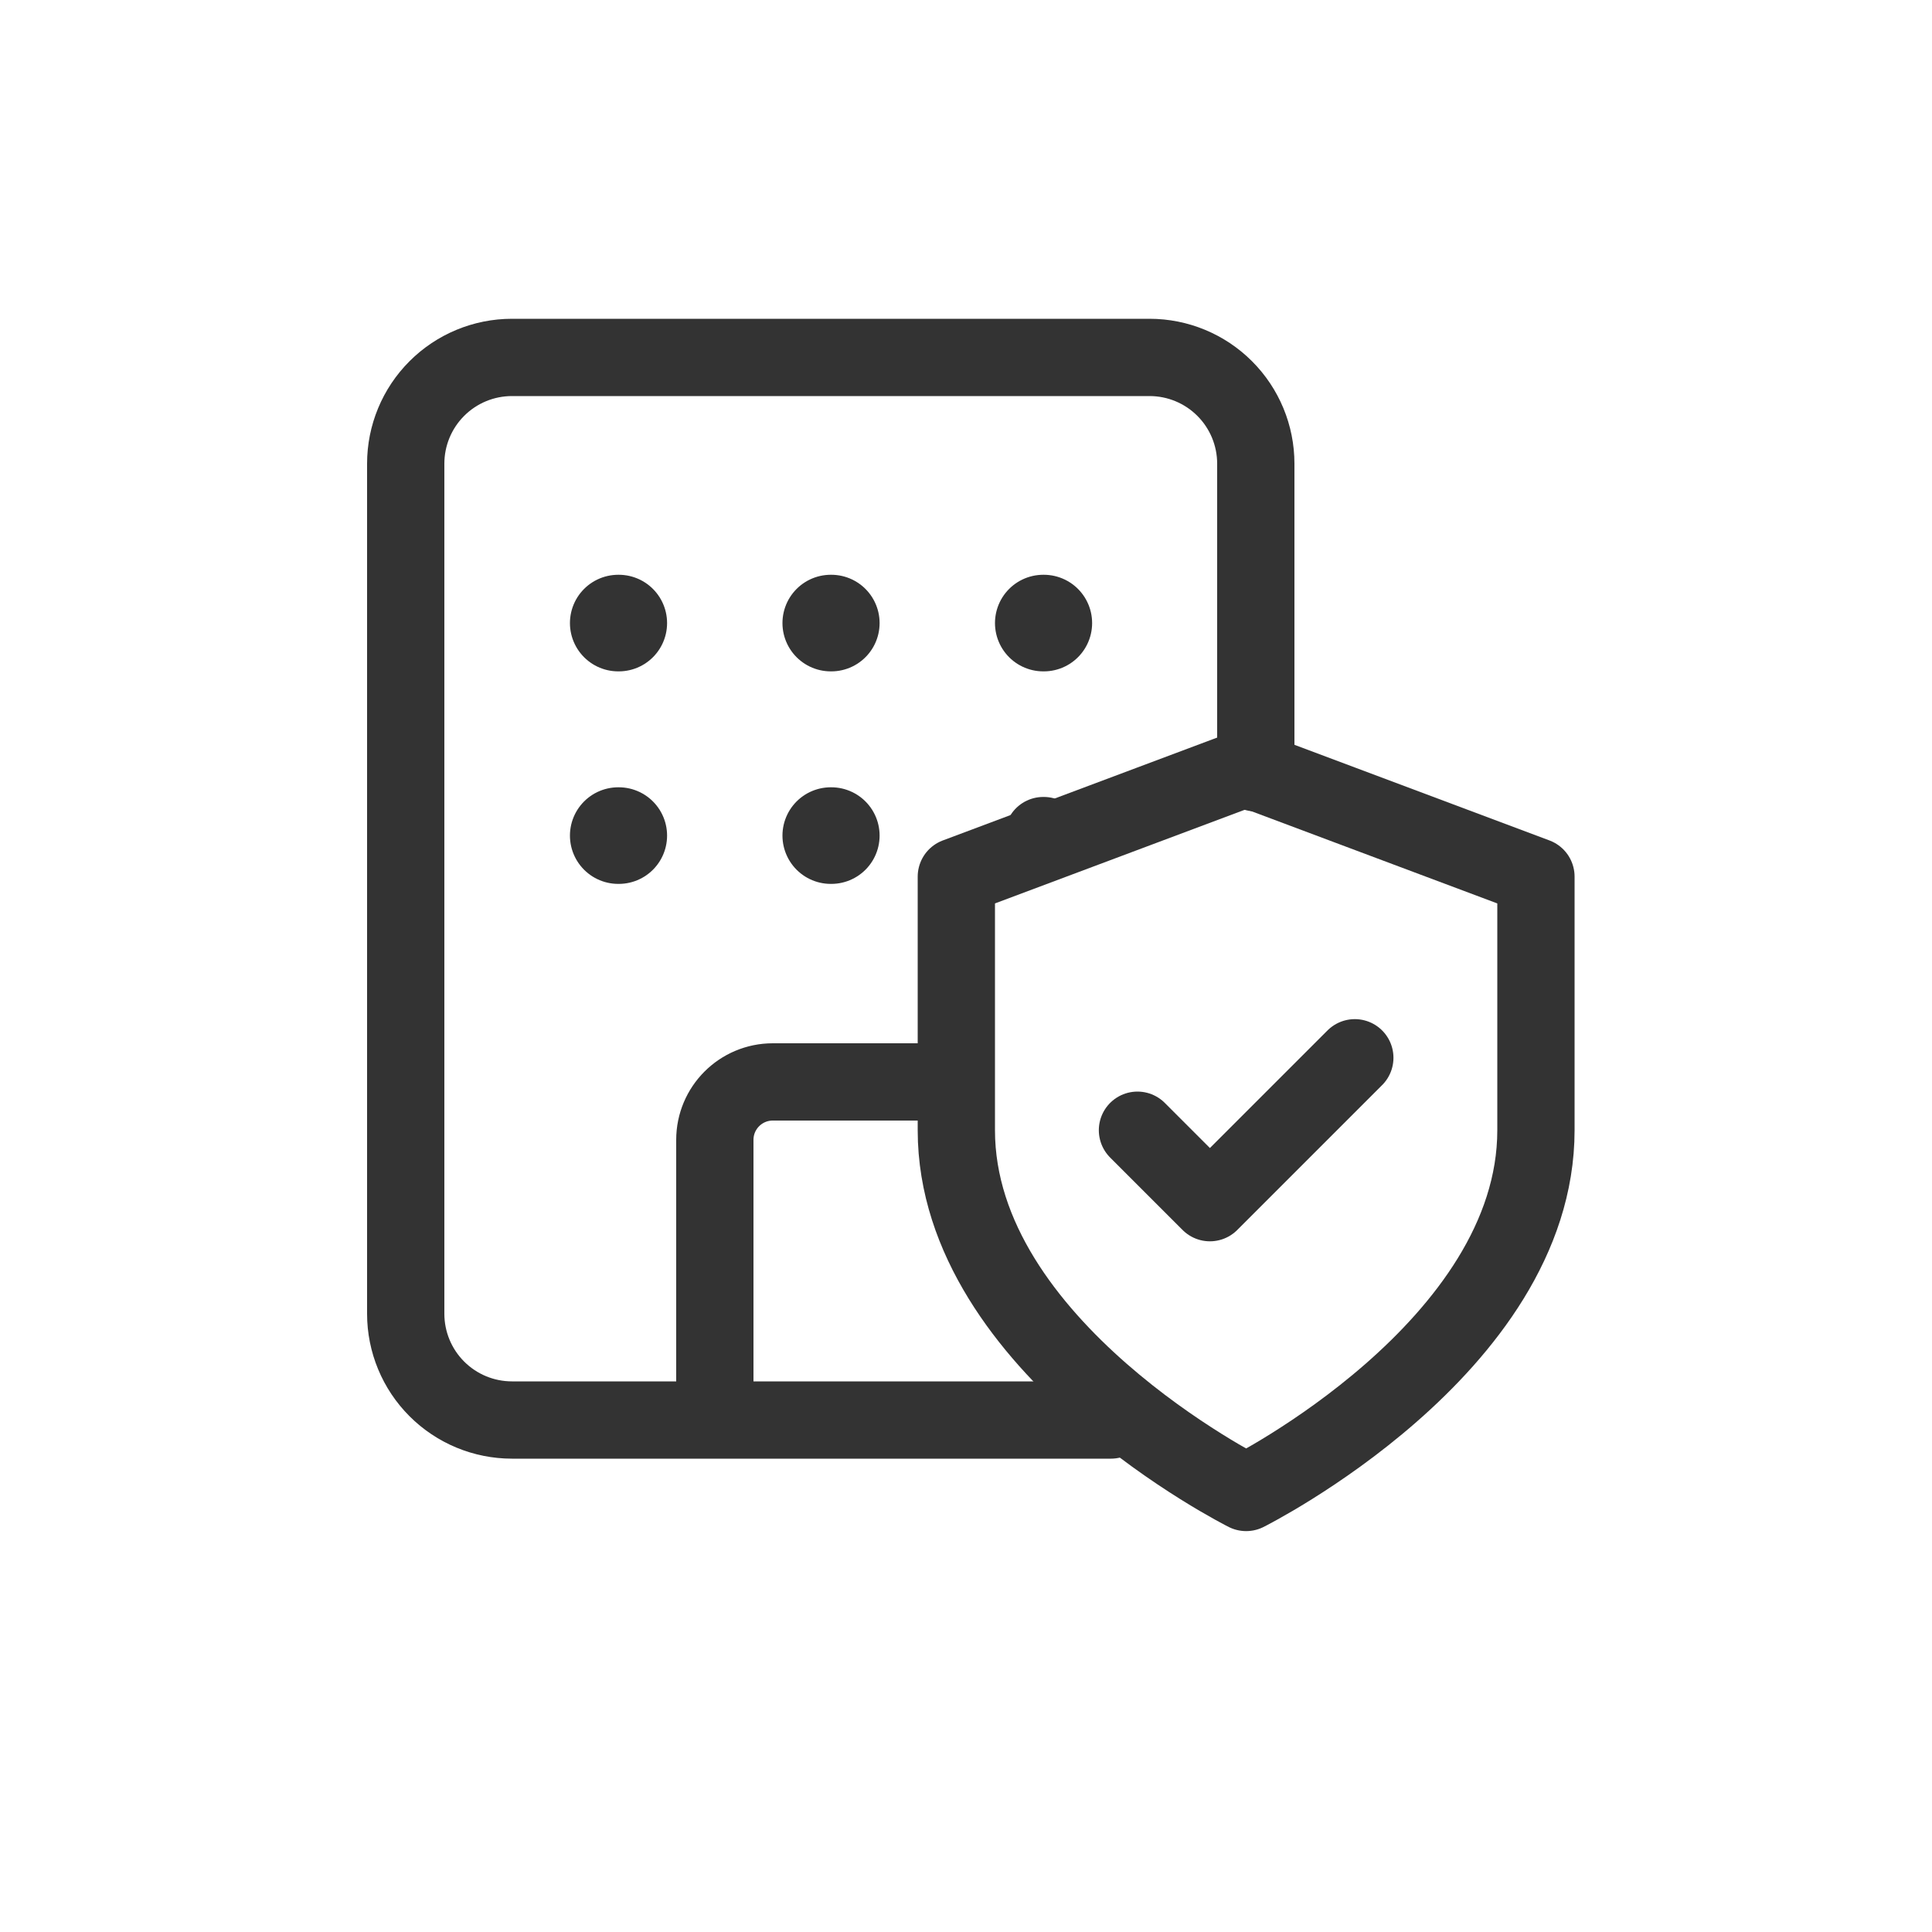 <?xml version="1.0" encoding="UTF-8"?> <svg xmlns="http://www.w3.org/2000/svg" width="100" height="100" viewBox="0 0 100 100" fill="none"> <path d="M65 40V24C65 22.541 64.421 21.142 63.389 20.111C62.358 19.079 60.959 18.5 59.5 18.5H26.5C25.041 18.5 23.642 19.079 22.611 20.111C21.579 21.142 21 22.541 21 24V68C21 69.459 21.579 70.858 22.611 71.889C23.642 72.921 25.041 73.5 26.5 73.5H57.5" stroke="#333333" stroke-width="4" stroke-linecap="round" stroke-linejoin="round"></path> <path d="M32 32.25H32.028" stroke="#333333" stroke-width="5" stroke-linecap="round" stroke-linejoin="round"></path> <path d="M54 32.25H54.028" stroke="#333333" stroke-width="5" stroke-linecap="round" stroke-linejoin="round"></path> <path d="M43 32.25H43.028" stroke="#333333" stroke-width="5" stroke-linecap="round" stroke-linejoin="round"></path> <path d="M43 43.25H43.028" stroke="#333333" stroke-width="5" stroke-linecap="round" stroke-linejoin="round"></path> <path d="M54 43.25H54.028" stroke="#333333" stroke-width="4" stroke-linecap="round" stroke-linejoin="round"></path> <path d="M32 43.25H32.028" stroke="#333333" stroke-width="5" stroke-linecap="round" stroke-linejoin="round"></path> <path d="M37 73V59C37 57.343 38.343 56 40 56H49" stroke="#333333" stroke-width="4" stroke-linecap="round" stroke-linejoin="round"></path> <path d="M64.5 77.25C64.5 77.25 79.5 69.75 79.5 58.5V45.375L64.5 39.75L49.5 45.375V58.5C49.5 69.75 64.5 77.25 64.5 77.25Z" stroke="#333333" stroke-width="4" stroke-linecap="round" stroke-linejoin="round"></path> <path d="M58.875 58.5L62.625 62.25L70.125 54.75" stroke="#333333" stroke-width="4" stroke-linecap="round" stroke-linejoin="round"></path> </svg> 